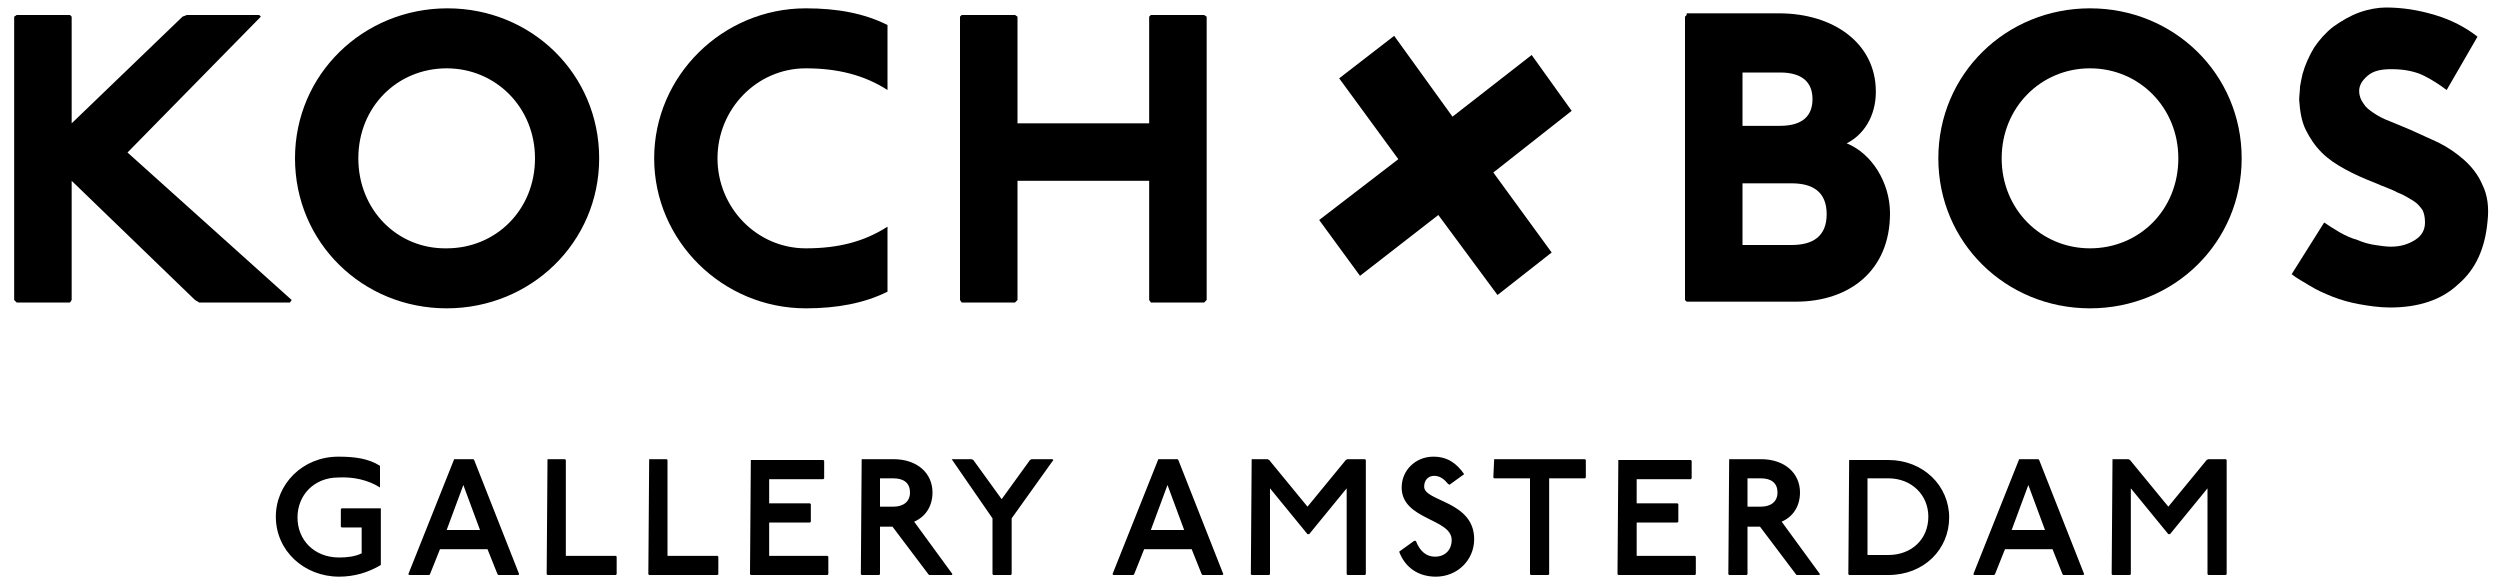 <?xml version="1.0" encoding="utf-8"?>
<!-- Generator: Adobe Illustrator 27.8.0, SVG Export Plug-In . SVG Version: 6.00 Build 0)  -->
<svg version="1.1" baseProfile="basic" xmlns="http://www.w3.org/2000/svg" xmlns:xlink="http://www.w3.org/1999/xlink" x="0px"
	 y="0px" viewBox="0 0 300 70" xml:space="preserve">
<g id="PT22_Underground_x0A_">
	<g>
		<path d="M253.5,55.1L253.5,55.1l-0.1,13.8l0.1,0.1h2.1l0.1-0.1V58.6l4.5,5.5h0.2l4.5-5.5v10.3l0.1,0.1h2.1l0.1-0.1V55.2l-0.1-0.1
			h-2.1l-0.2,0.1l-4.6,5.6l-4.6-5.6l-0.2-0.1H253.5z M243.4,58.2l2,5.4h-4L243.4,58.2z M242.3,55.1L242.3,55.1l-5.5,13.8l0.1,0.1
			h2.4l0.1-0.1l1.2-3h5.7l1.2,3l0.1,0.1h2.4l0.1-0.1l-5.4-13.7l-0.1-0.1H242.3z M224.1,57.4h2.5c2.8,0,4.8,2,4.8,4.6
			c0,2.7-2,4.6-4.8,4.6h-2.5V57.4z M221.9,55.1L221.9,55.1l-0.1,13.8l0.1,0.1h4.7c4.3,0,7.3-3.1,7.3-6.9c0-3.8-3.1-6.9-7.3-6.9
			H221.9z M209.7,57.4h1.6c1.3,0,2,0.6,2,1.7c0,1.1-0.8,1.7-2,1.7h-1.6V57.4z M207.5,55.1L207.5,55.1l-0.1,13.8l0.1,0.1h2.1l0.1-0.1
			v-5.7h1.5l4.3,5.7l0.1,0.1h2.7l0.1-0.1l-4.6-6.3c1.4-0.6,2.2-1.9,2.2-3.5c0-2.3-1.8-4-4.7-4H207.5z M194.2,55.1L194.2,55.1
			l-0.1,13.8l0.1,0.1h9.2l0.1-0.1v-2.1l-0.1-0.1h-7v-4h4.9l0.1-0.1v-2.1l-0.1-0.1h-4.9v-2.9h6.5l0.1-0.1v-2.1l-0.1-0.1H194.2z
			 M179.3,55.1L179.3,55.1l-0.1,2.2l0.1,0.1h4.3v11.5l0.1,0.1h2.1l0.1-0.1V57.4h4.3l0.1-0.1v-2.1l-0.1-0.1H179.3z M173.9,58.2
			l1.8-1.3c-0.9-1.3-2-2.1-3.7-2.1c-2.1,0-3.8,1.6-3.8,3.7c0,3.9,6,3.7,6,6.3c0,1.2-0.8,2-2,2c-1,0-1.8-0.6-2.3-1.9h-0.2l-1.8,1.3
			c0.7,1.9,2.3,3,4.4,3c2.6,0,4.6-2,4.6-4.5c0-4.6-6-4.5-6-6.3c0-0.8,0.5-1.3,1.2-1.3c0.7,0,1.2,0.4,1.7,1H173.9z M150.2,55.1
			L150.2,55.1l-0.1,13.8l0.1,0.1h2.1l0.1-0.1V58.6l4.5,5.5h0.2l4.5-5.5v10.3l0.1,0.1h2.1l0.1-0.1V55.2l-0.1-0.1h-2.1l-0.2,0.1
			l-4.6,5.6l-4.6-5.6l-0.2-0.1H150.2z M140.1,58.2l2,5.4h-4L140.1,58.2z M139,55.1L139,55.1l-5.5,13.8l0.1,0.1h2.4l0.1-0.1l1.2-3
			h5.7l1.2,3l0.1,0.1h2.4l0.1-0.1l-5.4-13.7l-0.1-0.1H139z M114.2,55.1L114.2,55.1l4.9,7.1v6.7l0.1,0.1h2.1l0.1-0.1v-6.7l5-7
			l-0.1-0.1h-2.5l-0.2,0.1l-3.4,4.7l-3.4-4.7l-0.2-0.1H114.2z M105.6,57.4h1.6c1.3,0,2,0.6,2,1.7c0,1.1-0.8,1.7-2,1.7h-1.6V57.4z
			 M103.4,55.1L103.4,55.1l-0.1,13.8l0.1,0.1h2.1l0.1-0.1v-5.7h1.5l4.3,5.7l0.1,0.1h2.7l0.1-0.1l-4.6-6.3c1.4-0.6,2.2-1.9,2.2-3.5
			c0-2.3-1.8-4-4.7-4H103.4z M90.1,55.1L90.1,55.1L90,68.9l0.1,0.1h9.2l0.1-0.1v-2.1l-0.1-0.1h-7v-4h4.9l0.1-0.1v-2.1l-0.1-0.1h-4.9
			v-2.9h6.5l0.1-0.1v-2.1l-0.1-0.1H90.1z M77.9,55.1L77.9,55.1l-0.1,13.8l0.1,0.1h8.2l0.1-0.1v-2.1l-0.1-0.1h-6V55.2L80,55.1H77.9z
			 M65.7,55.1L65.7,55.1l-0.1,13.8l0.1,0.1h8.2l0.1-0.1v-2.1l-0.1-0.1h-6V55.2l-0.1-0.1H65.7z M55.6,58.2l2,5.4h-4L55.6,58.2z
			 M54.5,55.1L54.5,55.1L49,68.9l0.1,0.1h2.4l0.1-0.1l1.2-3h5.7l1.2,3l0.1,0.1h2.4l0.1-0.1l-5.4-13.7l-0.1-0.1H54.5z M45.6,58.5
			v-2.6c-1.4-0.9-3.1-1.1-5-1.1c-4.3,0-7.5,3.3-7.5,7.2c0,4.1,3.4,7.2,7.6,7.2c1.8,0,3.5-0.5,5-1.4v-6.8L45.7,61H41l-0.1,0.1v2.1
			l0.1,0.1h2.4v3.1c-0.8,0.4-1.8,0.5-2.7,0.5c-3,0-5-2.1-5-4.8c0-2.7,2-4.8,4.9-4.8C42.4,57.2,44.2,57.6,45.6,58.5L45.6,58.5z"/>
		<path d="M261.4,19c0,6.2-4.7,10.8-10.6,10.8c-5.9,0-10.6-4.7-10.6-10.8s4.7-10.8,10.6-10.8C256.7,8.2,261.4,12.9,261.4,19 M269,19
			c0-10.1-8.1-18-18.2-18c-10.1,0-18.2,7.9-18.2,18s8.1,18,18.2,18C260.9,37,269,29.1,269,19"/>
	</g>
	<polygon points="163.2,33.1 172.6,25.8 179.7,35.4 186.2,30.3 179.2,20.7 188.6,13.3 183.8,6.6 174.3,14 167.3,4.3 160.7,9.4 
		167.8,19.1 158.3,26.4 	"/>
	<polygon points="115.4,1.8 115.2,2 115.2,36 115.4,36.3 121.8,36.3 122.1,36 122.1,21.7 137.9,21.7 137.9,36 138.1,36.3 
		144.5,36.3 144.8,36 144.8,2 144.5,1.8 138.1,1.8 137.9,2 137.9,14.8 122.1,14.8 122.1,2 121.8,1.8 	"/>
	<g>
		<path d="M209.1,22h5.9c2.5,0,4.2,1,4.2,3.7c0,2.7-1.7,3.7-4.2,3.7h-5.9V22z M209.1,8.7h4.5c2.7,0,3.9,1.2,3.9,3.2
			s-1.2,3.2-3.9,3.2h-4.5V8.7z M202.4,1.8L202.2,2v34l0.2,0.2h13.1c6.4,0,11.3-3.7,11.3-10.6c0-3.7-2.2-7.2-5.2-8.4
			c2-1,3.5-3.2,3.5-6.2c0-5.9-5.2-9.4-11.6-9.4H202.4z"/>
		<path d="M64.2,19c0,6.2-4.7,10.8-10.6,10.8C47.7,29.9,43,25.2,43,19c0-6.2,4.7-10.8,10.6-10.8C59.5,8.2,64.2,12.9,64.2,19
			 M71.9,19c0-10.1-8.1-18-18.2-18S35.4,8.9,35.4,19s8.1,18,18.2,18S71.9,29.1,71.9,19 M106.5,3c-2.8-1.4-6-2-9.8-2
			C86.7,1,78.5,9.1,78.5,19c0,9.9,8.2,18,18.2,18c3.7,0,7-0.6,9.8-2v-7.8c-2.8,1.8-5.9,2.6-9.8,2.6c-5.9,0-10.6-4.9-10.6-10.8
			c0-5.9,4.7-10.8,10.6-10.8c3.8,0,7,0.8,9.8,2.6V3z"/>
		<path d="M283.1,1.5c-1.1,0.4-2.1,1-3.1,1.7c-0.9,0.7-1.7,1.6-2.3,2.5c-0.6,1-1.1,2.1-1.4,3.2c-0.1,0.5-0.2,0.9-0.3,1.5
			c0,0.5-0.1,1.1-0.1,1.6c0.1,1.4,0.3,2.6,0.8,3.6c0.5,1,1.1,1.9,1.9,2.7c0.8,0.8,1.7,1.4,2.8,2c1.1,0.6,2.2,1.1,3.5,1.6
			c1.1,0.5,2.1,0.8,2.8,1.2c0.8,0.3,1.4,0.7,1.9,1c0.5,0.3,0.8,0.7,1.1,1.1c0.2,0.4,0.3,0.9,0.3,1.5c0,0.9-0.4,1.6-1.2,2.1
			s-1.7,0.8-2.9,0.8c-0.6,0-1.2-0.1-1.9-0.2c-0.7-0.1-1.4-0.3-2.1-0.6c-0.7-0.2-1.4-0.5-2.1-0.9c-0.7-0.4-1.3-0.8-1.9-1.2l-3.9,6.2
			c0.6,0.5,1.4,0.9,2.2,1.4c0.8,0.5,1.7,0.9,2.7,1.3c1,0.4,2.1,0.7,3.2,0.9c1.1,0.2,2.4,0.4,3.7,0.4c3.4,0,6.2-0.9,8.2-2.8
			c2.1-1.8,3.2-4.3,3.5-7.5c0.2-1.7,0-3.2-0.6-4.4c-0.5-1.2-1.3-2.2-2.2-3c-0.9-0.8-1.9-1.5-3.1-2.1c-1.1-0.5-2.2-1-3.3-1.5
			c-0.9-0.4-1.7-0.7-2.4-1c-0.8-0.3-1.4-0.6-2-1c-0.6-0.4-1-0.7-1.3-1.2c-0.3-0.4-0.5-0.9-0.5-1.5c0-0.6,0.3-1.2,1-1.8
			c0.7-0.6,1.6-0.8,2.9-0.8c1.6,0,2.9,0.3,3.9,0.8c1,0.5,1.9,1.1,2.7,1.7l3.7-6.4c-1.4-1.1-3.1-2-5.1-2.6c-2-0.6-3.9-0.9-5.9-0.9
			C285.4,0.9,284.2,1.1,283.1,1.5"/>
	</g>
	<polygon points="22.4,1.8 21.9,2 8.6,14.8 8.6,2 8.4,1.8 2,1.8 1.7,2 1.7,36 2,36.3 8.4,36.3 8.6,36 8.6,21.7 23.4,36 23.9,36.3 
		34.8,36.3 35,36 15.3,18.3 31.3,2 31.1,1.8 	"/>
</g>
<g id="Almarose_Font">
</g>
</svg>
